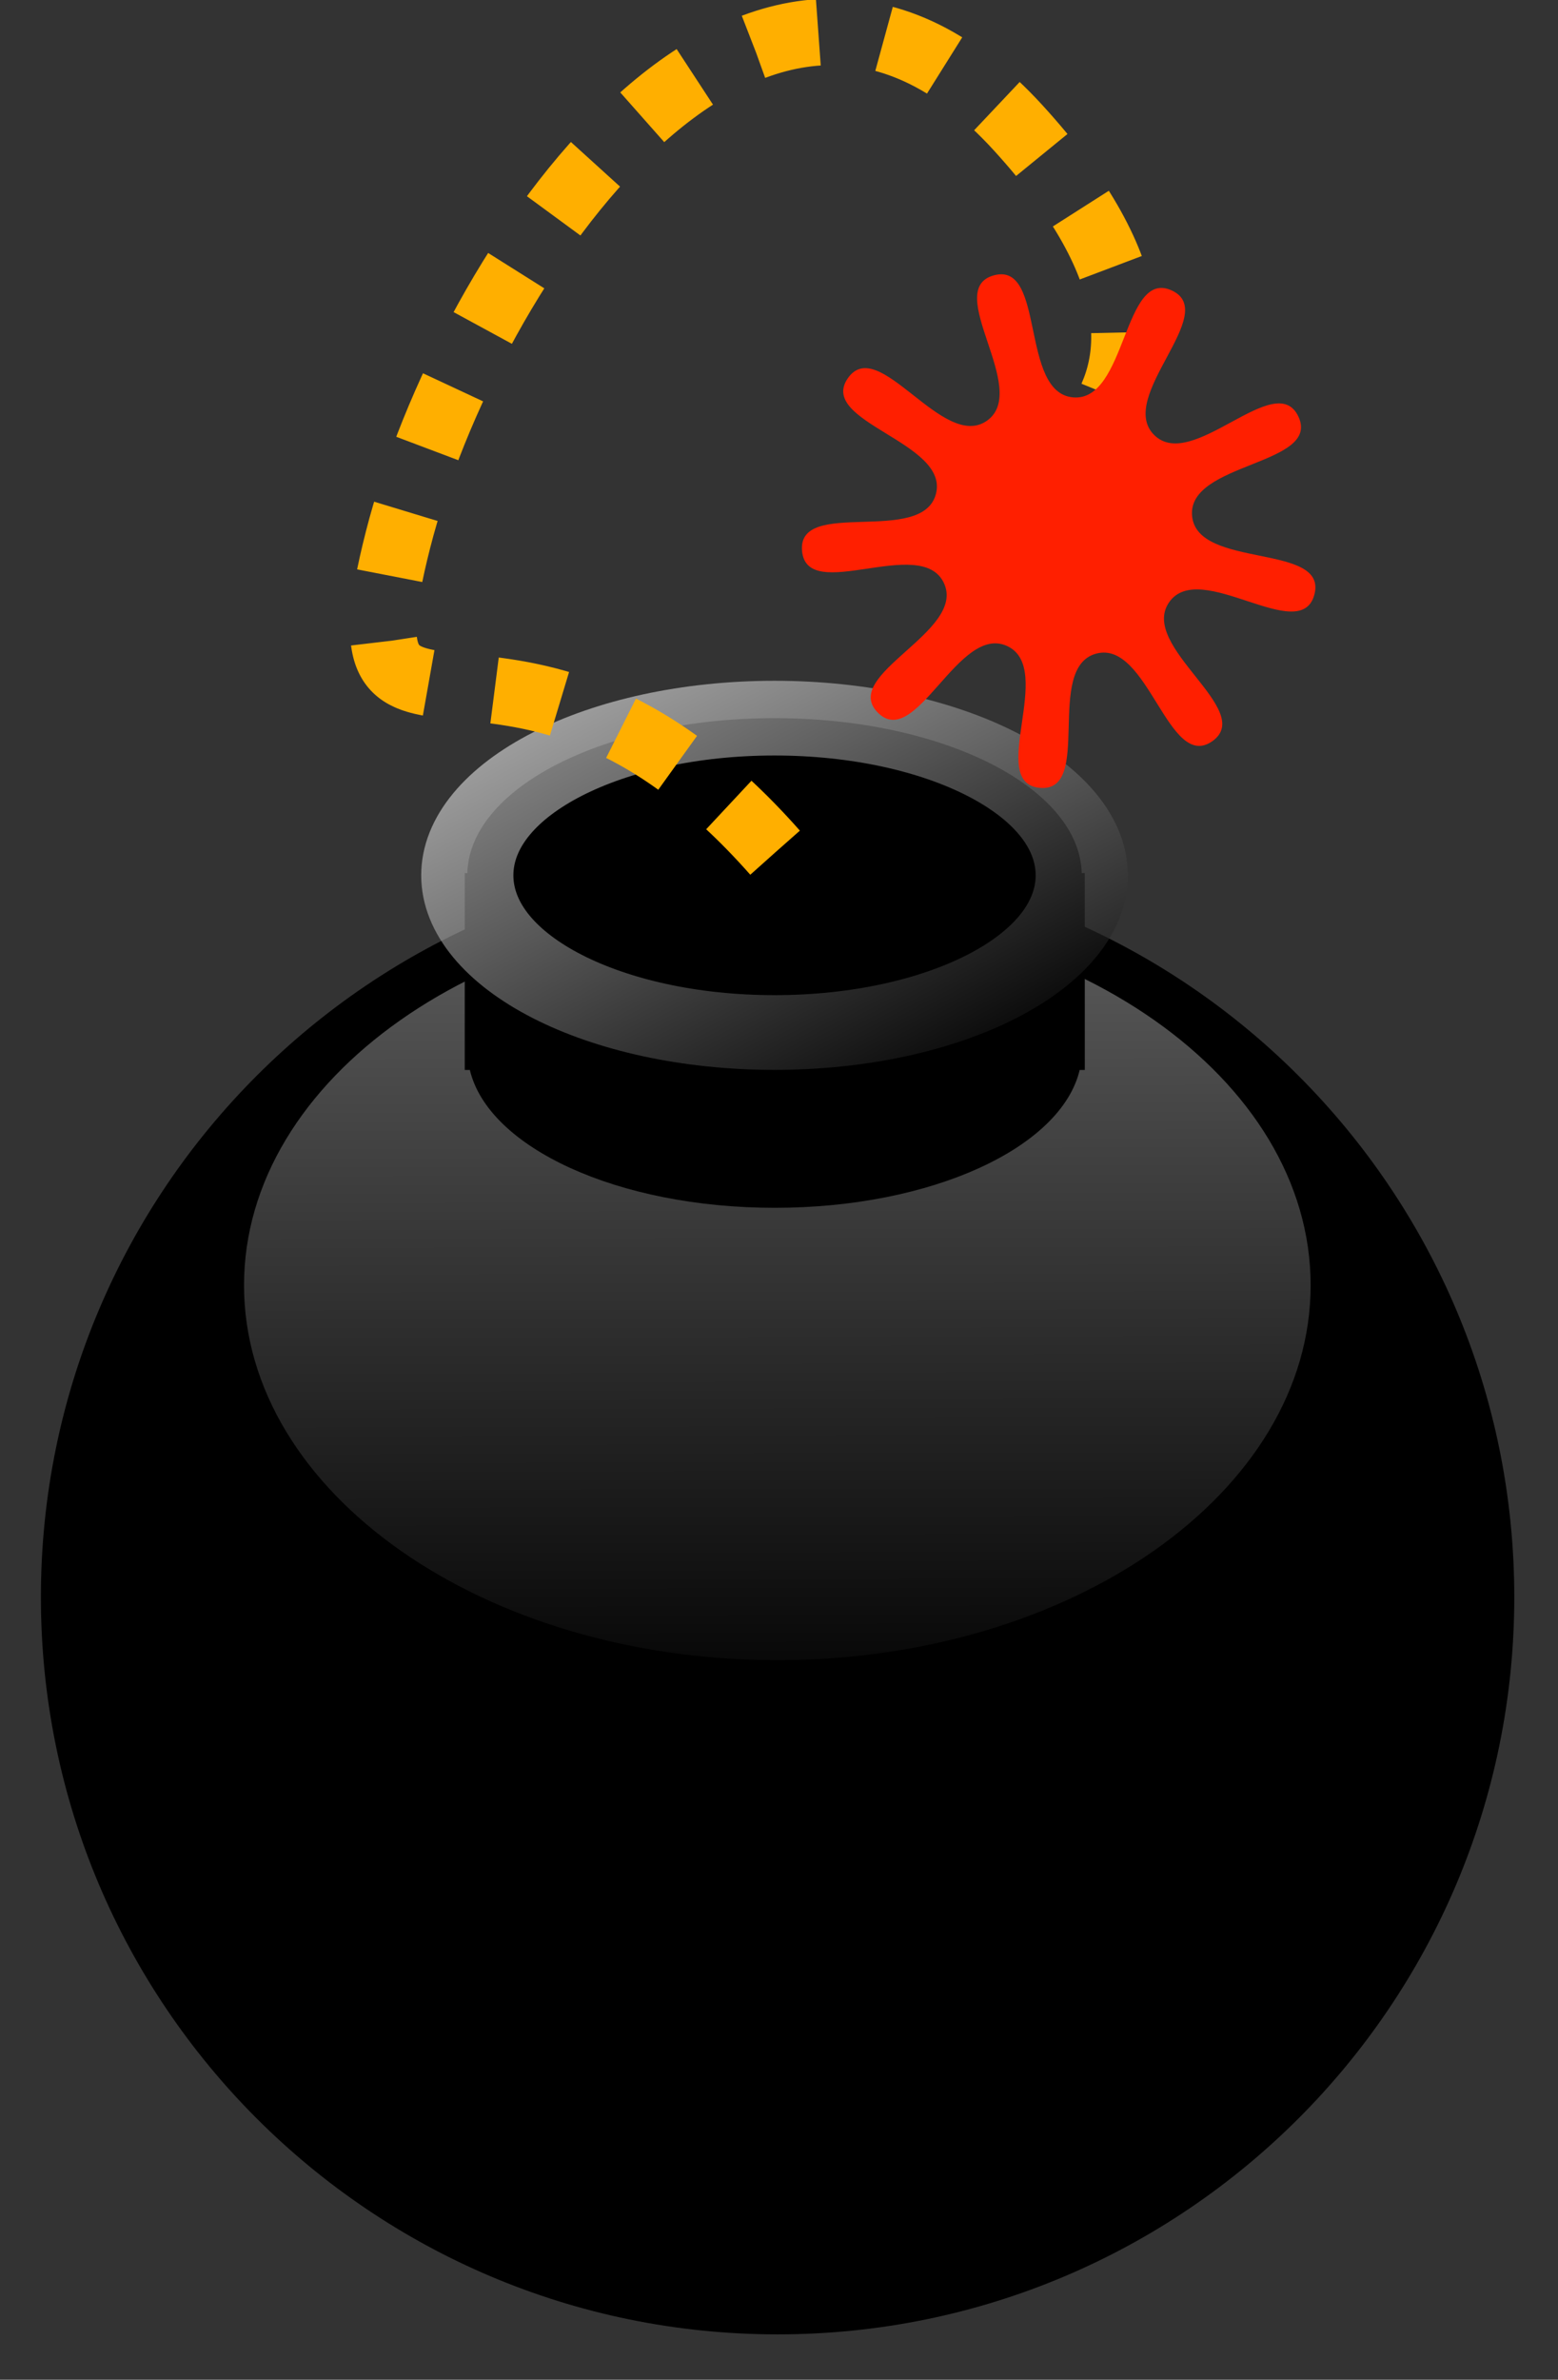 <?xml version="1.0" encoding="UTF-8" standalone="no"?>
<!-- Created with Inkscape (http://www.inkscape.org/) -->

<svg
   xmlns:dc="http://purl.org/dc/elements/1.1/"
   xmlns:cc="http://creativecommons.org/ns#"
   xmlns:rdf="http://www.w3.org/1999/02/22-rdf-syntax-ns#"
   xmlns:svg="http://www.w3.org/2000/svg"
   xmlns="http://www.w3.org/2000/svg"
   xmlns:xlink="http://www.w3.org/1999/xlink"
   xmlns:sodipodi="http://sodipodi.sourceforge.net/DTD/sodipodi-0.dtd"
   xmlns:inkscape="http://www.inkscape.org/namespaces/inkscape"
   height="106.053"
   id="svg1"
   inkscape:version="0.47 r22583"
   sodipodi:docname="11954264732107627901alexandre_norman_clipar_01.svg"
   sodipodi:version="0.32"
   width="69.486"
   version="1.1">
  <rect width="100%" height="100%" fill="#333333" stroke="none"/>
  <defs
     id="defs3">
    <inkscape:perspective
       sodipodi:type="inkscape:persp3d"
       inkscape:vp_x="0 : 65.551186 : 1"
       inkscape:vp_y="0 : 1000 : 0"
       inkscape:vp_z="106.29921 : 65.551186 : 1"
       inkscape:persp3d-origin="53.149605 : 43.70079 : 1"
       id="perspective26" />
    <linearGradient
       id="linearGradient1543">
      <stop
         id="stop1544"
         offset="0"
         style="stop-color:#000;stop-opacity:1;" />
      <stop
         id="stop1545"
         offset="1"
         style="stop-color:#fff;stop-opacity:1;" />
    </linearGradient>
    <linearGradient
       gradientTransform="scale(1.193,0.838)"
       gradientUnits="userSpaceOnUse"
       id="linearGradient1547"
       inkscape:collect="always"
       x1="224.923"
       x2="223.817"
       xlink:href="#linearGradient1543"
       y1="688.392"
       y2="1151.616" />
    <linearGradient
       gradientTransform="scale(1.213,0.824)"
       gradientUnits="userSpaceOnUse"
       id="linearGradient1552"
       inkscape:collect="always"
       x1="302.93"
       x2="197.804"
       xlink:href="#linearGradient1543"
       y1="414.781"
       y2="305.994" />
    <linearGradient
       gradientUnits="userSpaceOnUse"
       id="linearGradient1554"
       inkscape:collect="always"
       x1="496.39"
       x2="130.766"
       xlink:href="#linearGradient1543"
       y1="785.538"
       y2="466.658" />
  </defs>
  <sodipodi:namedview
     bordercolor="#666666"
     borderopacity="1.0"
     id="base"
     inkscape:current-layer="svg1"
     inkscape:cx="194.17675"
     inkscape:cy="172.904"
     inkscape:guide-bbox="true"
     inkscape:pageopacity="0.0"
     inkscape:pageshadow="2"
     inkscape:window-height="706"
     inkscape:window-width="1270"
     inkscape:window-x="9"
     inkscape:window-y="30"
     inkscape:zoom="0.35544748"
     pagecolor="#ffffff"
     showguides="true"
     showgrid="false"
     inkscape:window-maximized="0" />
  <g
     id="g1727"
     transform="translate(-127.526,-116.018)">
    <path
       d="m 455.986,620.523 c 0,92.112 -74.671,166.783 -166.783,166.783 -92.112,0 -166.783,-74.671 -166.783,-166.783 0,-92.112 74.671,-166.783 166.783,-166.783 92.112,0 166.783,74.671 166.783,166.783 z"
       id="path1530"
       sodipodi:cx="289.20306"
       sodipodi:cy="620.52307"
       sodipodi:rx="166.78313"
       sodipodi:ry="166.78313"
       sodipodi:type="arc"
       style="fill:#000000;fill-opacity:1;fill-rule:evenodd;stroke:url(#linearGradient1554);stroke-width:18.763;stroke-linecap:butt;stroke-linejoin:round;stroke-miterlimit:4;stroke-opacity:0"
       transform="matrix(0.197,0,0,0.197,105.233,64.949)" />
    <path
       d="m 434.647,678.925 c 0,46.831 -54.055,84.795 -120.735,84.795 -66.68,0 -120.735,-37.964 -120.735,-84.795 0,-46.831 54.055,-84.795 120.735,-84.795 66.68,0 120.735,37.964 120.735,84.795 z"
       id="path1542"
       sodipodi:cx="313.91165"
       sodipodi:cy="678.92523"
       sodipodi:rx="120.73525"
       sodipodi:ry="84.795456"
       sodipodi:type="arc"
       style="fill:url(#linearGradient1547);fill-opacity:0.75;fill-rule:evenodd;stroke:none"
       transform="matrix(0.197,0,0,-0.197,100.354,307.045)" />
    <path
       d="m 231.875,456.733 0,44.538 1.156,0 c 4.158,17.569 33.48,31.187 69.031,31.188 35.552,0 64.874,-13.619 69.031,-31.188 l 1.156,0 0,-44.538 -140.375,0 z"
       id="rect1536"
       sodipodi:nodetypes="cccccccc"
       style="fill:#000000;fill-opacity:1;fill-rule:evenodd;stroke:#ffffff;stroke-width:18.763;stroke-linecap:butt;stroke-linejoin:round;stroke-miterlimit:4;stroke-opacity:0"
       transform="matrix(0.197,0,0,0.197,102.574,64.949)" />
    <path
       d="m 371.752,292.572 c 0,23.881 -30.673,43.24 -68.51,43.24 -37.837,0 -68.51,-19.359 -68.51,-43.24 0,-23.881 30.673,-43.24 68.51,-43.24 37.837,0 68.51,19.359 68.51,43.24 z"
       id="path1537"
       sodipodi:cx="303.24203"
       sodipodi:cy="292.57242"
       sodipodi:rx="68.510239"
       sodipodi:ry="43.240067"
       sodipodi:type="arc"
       style="fill:#000000;fill-opacity:1;fill-rule:evenodd;stroke:url(#linearGradient1552);stroke-width:20.553;stroke-linecap:butt;stroke-linejoin:round;stroke-miterlimit:4;stroke-opacity:0.544"
       transform="matrix(0.2,0,0,0.162,101.421,107.63)" />
    <path
       d="m 302.119,452.109 c -59.525,-67.387 -101.081,-8.985 -85.357,-70.756 15.724,-61.772 80.865,-158.36 140.39,-93.219 59.525,65.141 -10.108,86.48 -10.108,86.48"
       id="path1540"
       style="fill:none;stroke:#ffaf00;stroke-width:15.021;stroke-linecap:butt;stroke-linejoin:round;stroke-miterlimit:4;stroke-opacity:1;stroke-dasharray:15.021, 15.021;stroke-dashoffset:0"
       transform="matrix(0.197,0,0,0.197,102.574,64.949)" />
    <path
       d="m -189.807,480.695 c -6.25,4.398 -9.121,-14.423 -16.499,-12.427 -7.377,1.995 -0.371,19.698 -7.986,19.049 -7.615,-0.648 2.283,-16.911 -4.651,-20.125 -6.934,-3.214 -12.945,14.851 -18.362,9.46 -5.417,-5.391 12.62,-11.487 9.373,-18.406 -3.246,-6.919 -19.463,3.055 -20.147,-4.556 -0.684,-7.612 17.051,-0.688 19.012,-8.075 1.961,-7.387 -16.873,-10.17 -12.504,-16.44 4.369,-6.271 13.504,10.433 19.754,6.035 6.25,-4.398 -6.389,-18.636 0.989,-20.632 7.377,-1.995 3.638,16.672 11.253,17.321 7.615,0.648 7.085,-18.383 14.019,-15.169 6.934,3.214 -7.93,15.111 -2.513,20.502 5.417,5.391 17.244,-9.528 20.49,-2.609 3.246,6.919 -15.787,6.478 -15.103,14.09 0.684,7.612 19.334,3.785 17.373,11.172 -1.961,7.387 -16.258,-5.185 -20.627,1.085 -4.369,6.271 12.377,15.328 6.127,19.726 z"
       id="path1541"
       inkscape:flatsided="false"
       inkscape:randomized="0"
       inkscape:rounded="0.37"
       sodipodi:arg1="0.95758898"
       sodipodi:arg2="1.3066548"
       sodipodi:cx="-211.14632"
       sodipodi:cy="450.37057"
       sodipodi:r1="37.079929"
       sodipodi:r2="18.539965"
       sodipodi:sides="9"
       sodipodi:type="star"
       style="fill:#ff1f00;fill-opacity:1;fill-rule:evenodd;stroke:none"
       transform="matrix(0.314,0,0,0.314,241.194,-1.889)" />
  </g>
</svg>
